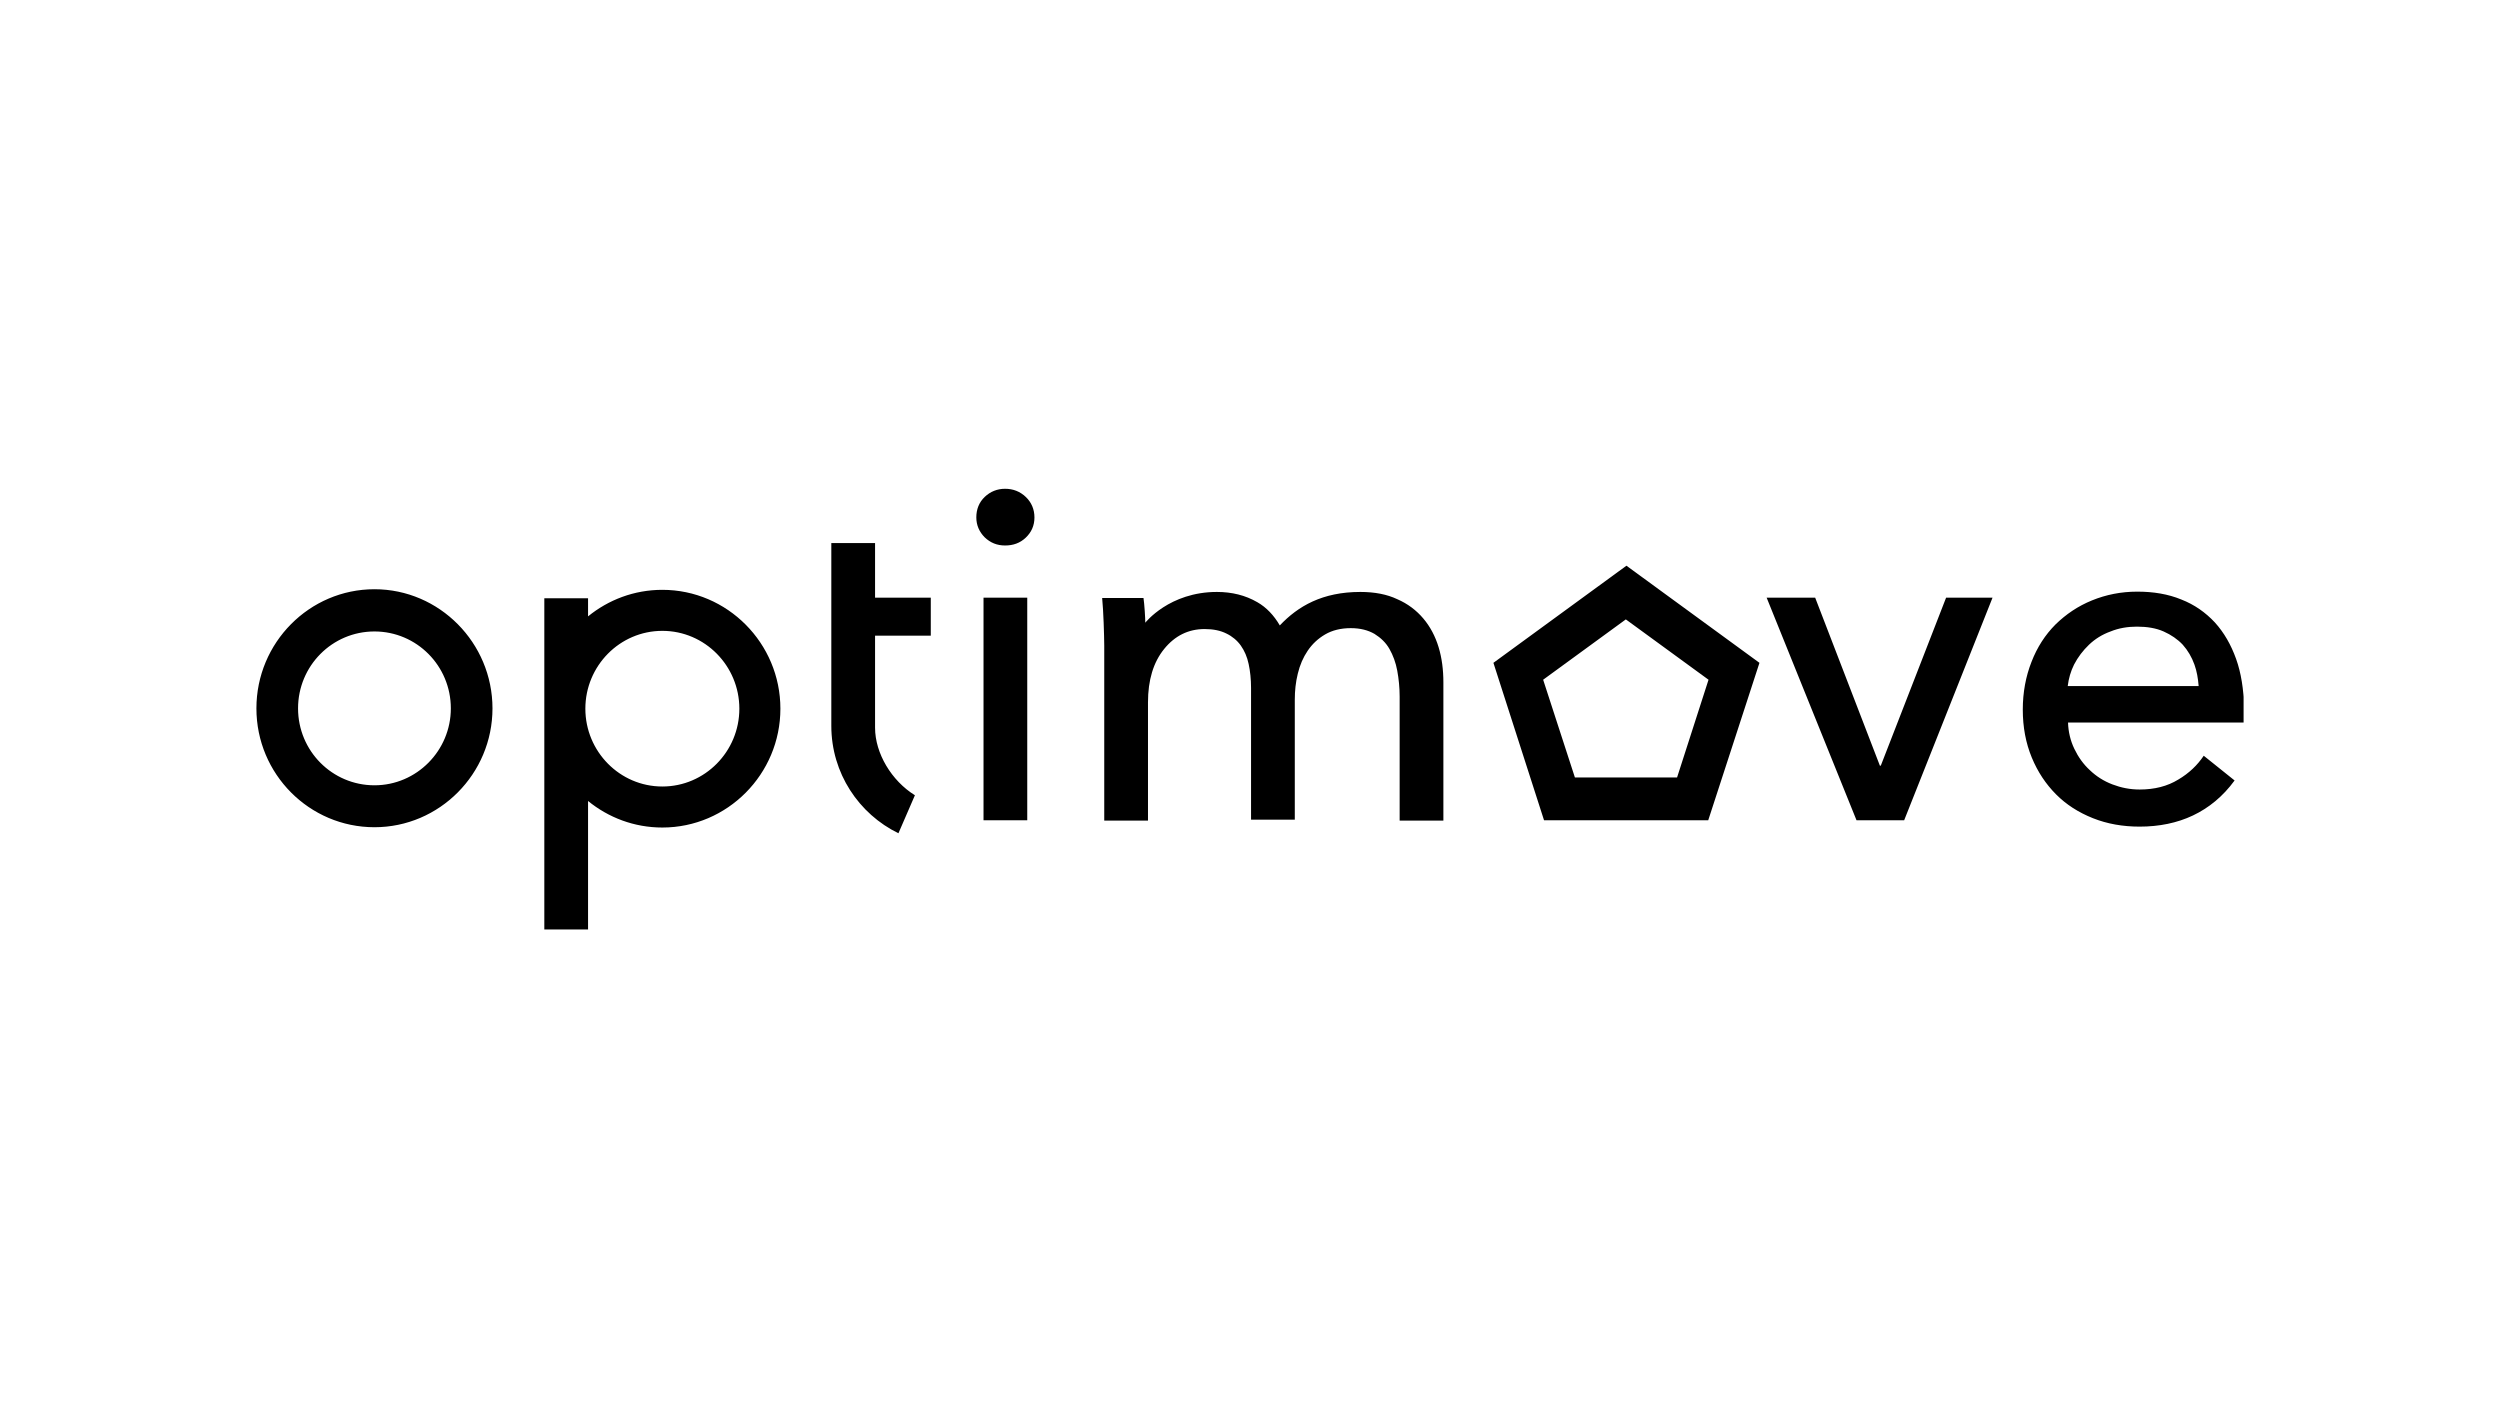 <svg width="312" height="176" viewBox="0 0 312 176" fill="none" xmlns="http://www.w3.org/2000/svg">
<g clip-path="url(#clip0_18865_34365)">
<path d="M46.731 73.536C38.618 73.536 32 80.199 32 88.406C32 96.613 38.618 103.238 46.731 103.238C54.845 103.238 61.462 96.575 61.462 88.406C61.462 80.237 54.845 73.536 46.731 73.536ZM46.731 98.005C41.459 98.005 37.197 93.714 37.197 88.406C37.197 83.098 41.459 78.806 46.731 78.806C52.003 78.806 56.265 83.098 56.265 88.406C56.265 93.676 52.003 98.005 46.731 98.005ZM122.743 74.59H128.201V102.372H122.743V74.59ZM125.435 61C126.444 61 127.304 61.339 128.014 62.016C128.725 62.694 129.099 63.56 129.099 64.576C129.099 65.593 128.725 66.421 128.014 67.099C127.304 67.776 126.444 68.077 125.435 68.077C124.425 68.077 123.603 67.739 122.892 67.061C122.219 66.383 121.845 65.555 121.845 64.576C121.845 63.56 122.182 62.694 122.892 62.016C123.603 61.339 124.463 61 125.435 61ZM177.629 77.188C178.489 78.204 179.125 79.409 179.536 80.764C179.948 82.119 180.134 83.587 180.134 85.168V102.41H174.676V86.938C174.676 85.808 174.564 84.717 174.377 83.7C174.19 82.684 173.853 81.78 173.404 80.99C172.956 80.199 172.32 79.597 171.535 79.108C170.75 78.656 169.778 78.392 168.581 78.392C167.348 78.392 166.263 78.656 165.366 79.183C164.469 79.71 163.758 80.387 163.197 81.216C162.637 82.044 162.225 82.985 161.964 84.077C161.702 85.131 161.59 86.222 161.59 87.314V102.297H156.131V85.846C156.131 84.754 156.019 83.738 155.832 82.872C155.645 81.969 155.308 81.216 154.86 80.576C154.411 79.936 153.775 79.409 153.065 79.07C152.317 78.693 151.42 78.505 150.336 78.505C148.317 78.505 146.634 79.333 145.288 80.99C143.942 82.646 143.269 84.867 143.269 87.653V102.41H137.81V80.576C137.81 79.823 137.773 78.882 137.736 77.715C137.698 76.548 137.623 75.493 137.549 74.628H142.708C142.82 75.343 142.933 77.15 142.933 77.715C142.933 77.715 145.924 73.875 151.869 73.875C153.738 73.875 155.42 74.289 156.916 75.155C158.038 75.795 158.972 76.773 159.72 78.053C162.001 75.644 165.029 73.875 169.778 73.875C171.572 73.875 173.105 74.176 174.377 74.778C175.685 75.343 176.769 76.171 177.629 77.188ZM242.873 74.59H248.668L237.638 102.372H231.694L220.477 74.59H226.534L234.61 95.558H234.722L242.873 74.59ZM82.662 73.611C79.147 73.611 75.932 74.853 73.389 76.924V74.665H67.931V91.116V116H73.389V99.963C75.932 102.034 79.147 103.276 82.662 103.276C90.775 103.276 97.393 96.613 97.393 88.444C97.393 80.275 90.775 73.611 82.662 73.611ZM82.662 98.156C77.353 98.156 73.053 93.789 73.053 88.444C73.053 83.098 77.353 78.731 82.662 78.731C87.971 78.731 92.271 83.098 92.271 88.444C92.271 93.789 87.971 98.156 82.662 98.156ZM109.208 74.59H116.162V79.333H109.208V90.815C109.208 94.015 111.264 97.441 114.181 99.248L112.124 103.991C107.189 101.582 103.749 96.5 103.749 90.589V90.552V67.776H109.208V74.59ZM279.065 82.232C278.43 80.463 277.57 78.957 276.411 77.677C275.252 76.435 273.868 75.456 272.223 74.816C270.578 74.138 268.746 73.837 266.727 73.837C264.708 73.837 262.839 74.214 261.081 74.929C259.324 75.644 257.828 76.66 256.52 77.941C255.249 79.22 254.239 80.764 253.529 82.609C252.818 84.415 252.444 86.411 252.444 88.556C252.444 90.74 252.818 92.735 253.566 94.542C254.314 96.349 255.323 97.855 256.595 99.135C257.866 100.415 259.399 101.394 261.193 102.109C262.988 102.824 264.932 103.163 267.026 103.163C269.456 103.163 271.7 102.711 273.681 101.77C275.663 100.829 277.42 99.398 278.878 97.403L275.027 94.316C274.242 95.483 273.195 96.5 271.849 97.29C270.503 98.118 268.896 98.532 267.026 98.532C265.83 98.532 264.708 98.307 263.624 97.892C262.539 97.478 261.605 96.876 260.82 96.123C259.997 95.37 259.361 94.467 258.875 93.45C258.389 92.434 258.128 91.342 258.09 90.175H280C280.037 89.874 280.075 89.535 280.075 89.234V88.293C280 86.034 279.701 84.001 279.065 82.232ZM258.053 85.62C258.165 84.679 258.427 83.775 258.838 82.947C259.324 82.006 259.96 81.178 260.707 80.463C261.455 79.747 262.352 79.183 263.399 78.806C264.409 78.392 265.531 78.204 266.69 78.204C267.961 78.204 269.082 78.392 270.017 78.806C270.952 79.22 271.774 79.785 272.41 80.463C273.046 81.178 273.532 82.006 273.868 82.947C274.167 83.775 274.317 84.679 274.392 85.62H258.053ZM213.186 102.372H192.697L186.378 82.721L202.979 70.6L219.58 82.721L213.186 102.372ZM196.548 97.027H209.298L213.224 84.83L202.904 77.3L192.585 84.83L196.548 97.027Z" fill="#0D0116" style="fill:#0D0116;fill:color(display-p3 0.051 0.004 0.086);fill-opacity:1;"/>
</g>
<defs>
<clipPath id="clip0_18865_34365">
<rect width="248" height="55" fill="white" style="fill:white;fill-opacity:1;" transform="translate(32 61)"/>
</clipPath>
</defs>
</svg>
